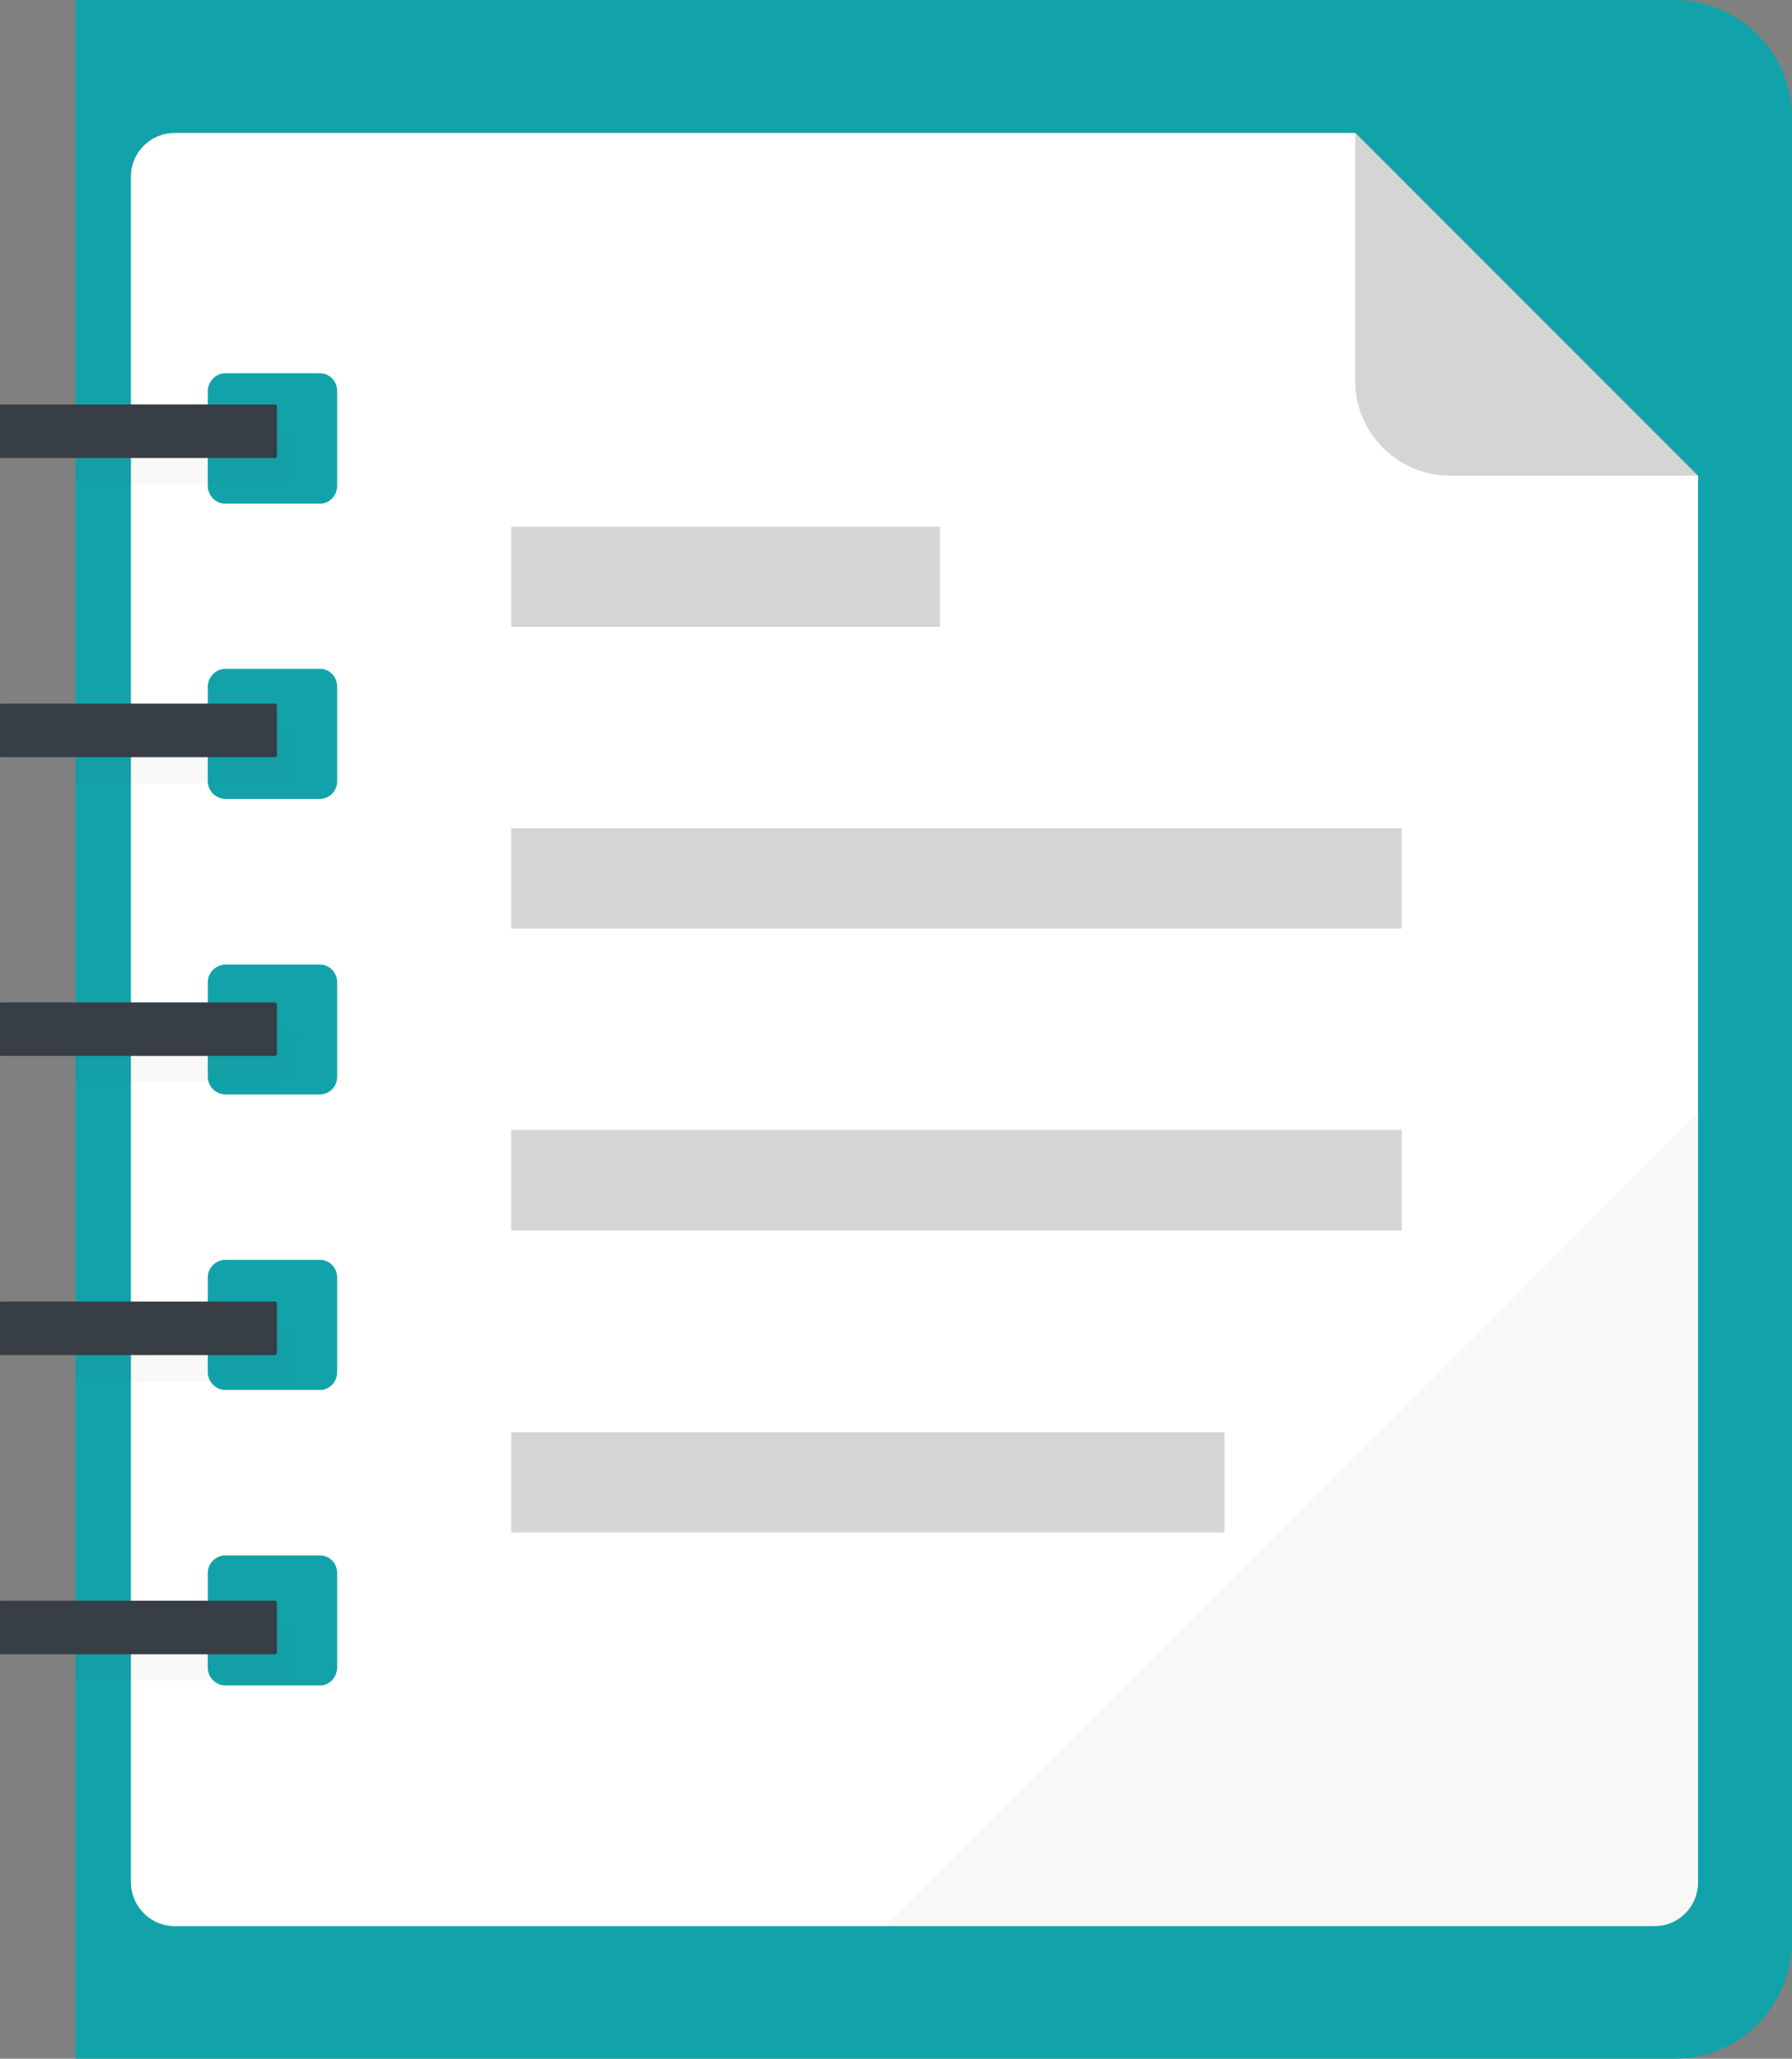 <?xml version="1.0" encoding="iso-8859-1"?>
<!-- Generator: Adobe Illustrator 22.1.0, SVG Export Plug-In . SVG Version: 6.00 Build 0)  -->
<svg version="1.1" id="_x36_" xmlns="http://www.w3.org/2000/svg" xmlns:xlink="http://www.w3.org/1999/xlink" x="0px" y="0px"
	 viewBox="0 0 445.9 512" style="enable-background:new 0 0 445.9 512;" xml:space="preserve">
<rect x="0" y="0" width="445.9" height="512" fill="#808080" stroke="none"/>
<style type="text/css">
	.st0{fill:#12A3AA;}
	.st1{fill:#D7D4D4;}
	.st2{fill:#FFFFFF;}
	.st3{fill:#383E46;}
	.st4{opacity:3.000000e-02;}
	.st5{fill:#060001;}
</style>
<g>
	<path class="st0" d="M445.9,29.3v453.4c0,16.2-13.1,29.3-29.3,29.3H18.8V0h397.7C432.8,0,445.9,13.1,445.9,29.3z"/>
	<path class="st1" d="M337.3,33.1H43.4c-5.9,0-10.8,4.8-10.8,10.8v424.2c0,6,4.9,10.9,10.8,10.9h177.1l0,0h191.2
		c0.8,0,1.5-0.1,2.2-0.2c4.9-1,8.6-5.4,8.6-10.6V118.3L337.3,33.1z M84,414.7c0,2.4-1.9,4.5-4.4,4.5H56.1c-2.4,0-4.5-2-4.5-4.5
		v-23.5c0-2.4,2-4.4,4.5-4.4h23.5c2.4,0,4.4,1.9,4.4,4.4V414.7z M84,341.2c0,2.5-1.9,4.5-4.4,4.5H56.1c-2.4,0-4.5-1.9-4.5-4.5v-23.5
		c0-2.4,2-4.4,4.5-4.4h23.5c2.4,0,4.4,1.9,4.4,4.4V341.2z M84,267.8c0,2.4-1.9,4.4-4.4,4.4H56.1c-2.4,0-4.5-2-4.5-4.4v-23.6
		c0-2.4,2-4.4,4.5-4.4h23.5c2.4,0,4.4,1.9,4.4,4.4V267.8z M84,194.3c0,2.4-1.9,4.4-4.4,4.4H56.1c-2.4,0-4.5-2-4.5-4.4v-23.5
		c0-2.4,2-4.5,4.5-4.5h23.5c2.4,0,4.4,2,4.4,4.5V194.3z M84,120.8c0,2.4-1.9,4.5-4.4,4.5H56.1c-2.4,0-4.5-2-4.5-4.5V97.3
		c0-2.4,2-4.5,4.5-4.5h23.5c2.4,0,4.4,2,4.4,4.5V120.8z"/>
	<path class="st2" d="M360.8,118.3c-13,0-23.6-10.6-23.6-23.6V33.1H43.4c-5.9,0-10.8,4.8-10.8,10.8v424.2c0,6,4.9,10.9,10.8,10.9
		h368.3c6,0,10.8-4.9,10.8-10.9V118.3H360.8z M127.2,131h106.7v24.9H127.2V131z M83.9,414.7c0,2.4-1.9,4.5-4.3,4.5H56.1
		c-2.4,0-4.4-2-4.4-4.5v-23.5c0-2.4,2-4.4,4.4-4.4h23.5c2.4,0,4.3,2,4.3,4.4V414.7z M83.9,341.2c0,2.5-1.9,4.5-4.3,4.5H56.1
		c-2.4,0-4.4-2-4.4-4.5v-23.5c0-2.4,2-4.4,4.4-4.4h23.5c2.4,0,4.3,2,4.3,4.4V341.2z M83.9,267.8c0,2.4-1.9,4.4-4.3,4.4H56.1
		c-2.4,0-4.4-2-4.4-4.4v-23.5c0-2.4,2-4.4,4.4-4.4h23.5c2.4,0,4.3,2,4.3,4.4V267.8z M83.9,194.3c0,2.4-1.9,4.4-4.3,4.4H56.1
		c-2.4,0-4.4-2-4.4-4.4v-23.5c0-2.4,2-4.5,4.4-4.5h23.5c2.4,0,4.3,2,4.3,4.5V194.3z M83.9,120.8c0,2.4-1.9,4.5-4.3,4.5H56.1
		c-2.4,0-4.4-2-4.4-4.5V97.3c0-2.4,2-4.5,4.4-4.5h23.5c2.4,0,4.3,2,4.3,4.5V120.8z M304.6,381.1H127.2v-24.9h177.5V381.1z
		 M348.8,306H127.2v-25h221.6V306z M348.8,230.9H127.2V206h221.6V230.9z"/>
	<g>
		<path class="st3" d="M68.4,100.6h-68c-0.3,0-0.5,0.2-0.5,0.5v12.3c0,0.3,0.2,0.5,0.5,0.5h68c0.3,0,0.5-0.2,0.5-0.5v-12.3
			C68.9,100.8,68.7,100.6,68.4,100.6z"/>
		<path class="st3" d="M68.4,175h-68c-0.3,0-0.5,0.2-0.5,0.5v12.3c0,0.3,0.2,0.5,0.5,0.5h68c0.3,0,0.5-0.2,0.5-0.5v-12.3
			C68.9,175.2,68.7,175,68.4,175z"/>
		<path class="st3" d="M68.4,249.3h-68c-0.3,0-0.5,0.2-0.5,0.5v12.3c0,0.3,0.2,0.5,0.5,0.5h68c0.3,0,0.5-0.2,0.5-0.5v-12.3
			C68.9,249.6,68.7,249.3,68.4,249.3z"/>
		<path class="st3" d="M68.4,323.7h-68c-0.3,0-0.5,0.2-0.5,0.5v12.3c0,0.3,0.2,0.5,0.5,0.5h68c0.3,0,0.5-0.2,0.5-0.5v-12.3
			C68.9,323.9,68.7,323.7,68.4,323.7z"/>
		<path class="st3" d="M68.4,398.1h-68c-0.3,0-0.5,0.2-0.5,0.5v12.3c0,0.3,0.2,0.5,0.5,0.5h68c0.3,0,0.5-0.2,0.5-0.5v-12.3
			C68.9,398.3,68.7,398.1,68.4,398.1z"/>
	</g>
	<g class="st4">
		<path class="st5" d="M364.3,335.1l-59.5,59.5l-20.3,20.3l-64.1,64.1h191.2c6,0,10.8-4.9,10.8-10.9V276.9L364.3,335.1z"/>
		<path class="st5" d="M70.9,107.2h-2.6v3.3c0,1.8-1.5,3.3-3.3,3.3H18.8v6.6h52.1c1.8,0,3.3-1.5,3.3-3.3v-6.6
			C74.3,108.7,72.8,107.2,70.9,107.2z"/>
		<path class="st5" d="M70.9,181.6h-2.6v3.3c0,1.8-1.5,3.3-3.3,3.3H18.8v6.6h52.1c1.8,0,3.3-1.5,3.3-3.3v-6.6
			C74.3,183.1,72.8,181.6,70.9,181.6z"/>
		<path class="st5" d="M70.9,256h-2.6v3.3c0,1.8-1.5,3.3-3.3,3.3H18.8v6.6h52.1c1.8,0,3.3-1.5,3.3-3.3v-6.6
			C74.3,257.4,72.8,256,70.9,256z"/>
		<path class="st5" d="M70.9,330.4h-2.6v3.3c0,1.8-1.5,3.3-3.3,3.3H18.8v6.6h52.1c1.8,0,3.3-1.5,3.3-3.3v-6.6
			C74.3,331.9,72.8,330.4,70.9,330.4z"/>
		<path class="st5" d="M70.9,404.7h-2.6v3.3c0,1.8-1.5,3.3-3.3,3.3H18.8v6.6h52.1c1.8,0,3.3-1.5,3.3-3.3V408
			C74.3,406.2,72.8,404.7,70.9,404.7z"/>
	</g>
</g>
</svg>

